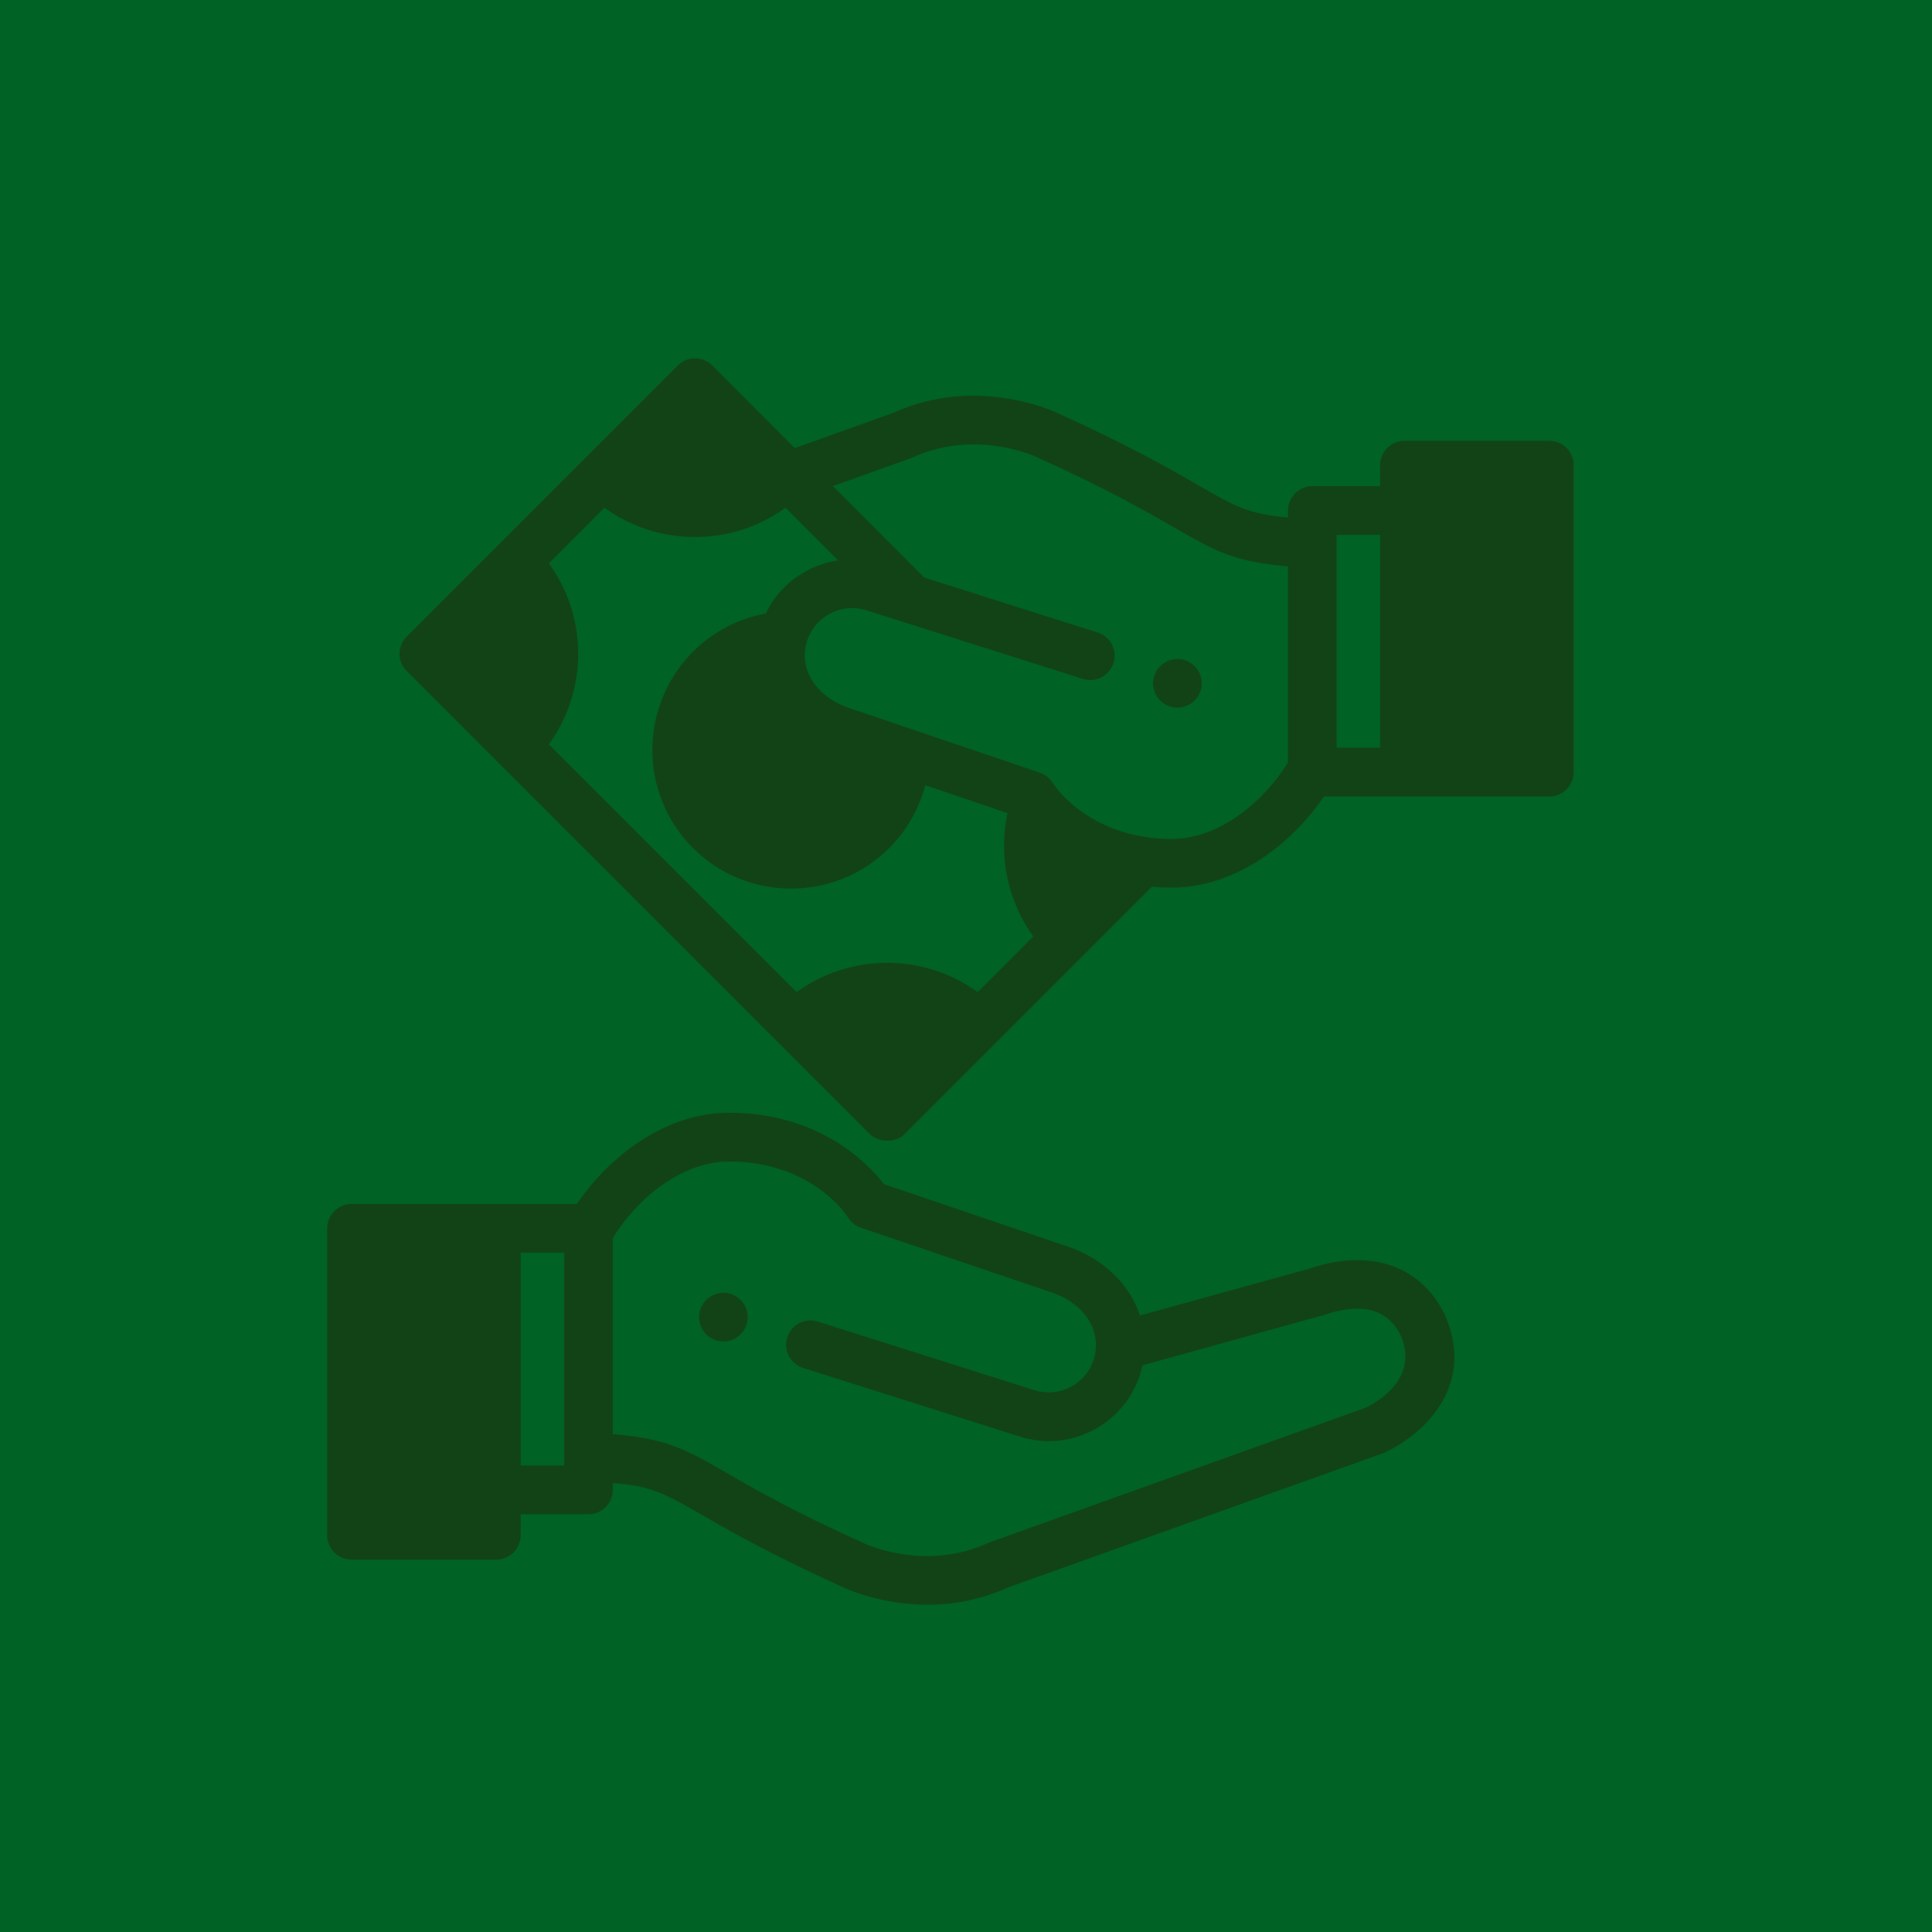 <?xml version="1.0" encoding="UTF-8"?>
<svg width="124px" height="124px" viewBox="0 0 124 124" version="1.1" xmlns="http://www.w3.org/2000/svg" xmlns:xlink="http://www.w3.org/1999/xlink">
    <title>ED535C95-F524-4798-A52F-243F0B0FE82F</title>
    <defs>
        <filter color-interpolation-filters="auto" id="filter-1">
            <feColorMatrix in="SourceGraphic" type="matrix" values="0 0 0 0 1 0 0 0 0 1 0 0 0 0 1 0 0 0 1 0"></feColorMatrix>
        </filter>
    </defs>
    <g id="Sprint-4" stroke="none" stroke-width="1" fill="none" fill-rule="evenodd">
        <g id="Insure-with-AVBOB-" transform="translate(-162, -992)">
            <g id="Cashback" transform="translate(162, 992)">
                <rect id="Rectangle" fill="#006225" x="0" y="0" width="124" height="124"></rect>
                <g filter="url(#filter-1)">
                    <g transform="translate(18, 20)">
                        <g id="Group" transform="translate(3, 3)" fill="#124317">
                            <path d="M26.959,61.233 C26.939,61.131 26.91,61.034 26.87,60.936 C26.829,60.847 26.784,60.754 26.728,60.668 C26.671,60.583 26.606,60.502 26.533,60.433 C26.464,60.36 26.382,60.295 26.293,60.238 C26.212,60.181 26.118,60.136 26.029,60.091 C25.931,60.055 25.834,60.022 25.732,60.006 C25.529,59.961 25.322,59.961 25.123,60.006 C25.021,60.022 24.928,60.055 24.83,60.091 C24.737,60.136 24.648,60.181 24.558,60.238 C24.477,60.295 24.396,60.36 24.323,60.433 C24.254,60.502 24.184,60.583 24.132,60.668 C24.075,60.754 24.026,60.847 23.985,60.936 C23.949,61.034 23.916,61.131 23.9,61.233 C23.876,61.33 23.868,61.436 23.868,61.538 C23.868,61.635 23.876,61.741 23.9,61.838 C23.916,61.944 23.949,62.037 23.985,62.135 C24.026,62.228 24.075,62.322 24.132,62.407 C24.184,62.488 24.254,62.57 24.323,62.643 C24.396,62.716 24.477,62.781 24.558,62.834 C24.648,62.891 24.737,62.939 24.83,62.98 C24.928,63.016 25.021,63.049 25.123,63.065 C25.224,63.09 25.326,63.102 25.428,63.102 C25.529,63.102 25.635,63.09 25.732,63.065 C25.834,63.049 25.931,63.016 26.029,62.98 C26.118,62.939 26.212,62.891 26.293,62.834 C26.382,62.781 26.464,62.716 26.533,62.643 C26.606,62.57 26.671,62.488 26.728,62.407 C26.784,62.322 26.829,62.228 26.87,62.135 C26.91,62.037 26.939,61.944 26.959,61.838 C26.979,61.741 26.992,61.635 26.992,61.538 C26.992,61.436 26.979,61.33 26.959,61.233" id="Fill-1"></path>
                            <path d="M71.871,61.712 C71.863,61.696 71.859,61.684 71.855,61.668 C70.416,58.3 67.04,57.057 63.051,58.422 L52.167,61.432 C51.538,59.527 49.965,57.902 47.743,57.081 C47.735,57.073 47.719,57.069 47.707,57.065 L35.738,53.002 C34.743,51.714 31.623,48.42 25.785,48.42 C21.698,48.42 18.091,51.223 16.023,54.274 L1.56,54.274 C0.699,54.274 0,54.977 0,55.838 L0,75.537 C0,76.399 0.699,77.101 1.56,77.101 L10.851,77.101 C11.712,77.101 12.415,76.399 12.415,75.537 L12.415,74.189 L16.77,74.189 C17.632,74.189 18.33,73.49 18.33,72.624 L18.33,72.178 C20.873,72.397 21.706,72.88 24.042,74.225 C25.834,75.257 28.544,76.821 33.427,79.019 C33.451,79.027 33.476,79.039 33.496,79.043 C34.434,79.417 36.262,79.994 38.521,79.994 C40.093,79.994 41.873,79.714 43.701,78.885 L67.759,70.272 C67.8,70.256 67.845,70.236 67.885,70.215 C70.185,69.163 73.614,66.177 71.871,61.712 L71.871,61.712 Z M12.415,71.06 L15.21,71.06 L15.21,57.398 L12.415,57.398 L12.415,71.06 Z M66.638,67.355 L42.588,75.964 C42.568,75.972 42.539,75.984 42.515,75.992 C42.498,76 42.474,76.009 42.454,76.017 C39.102,77.56 35.921,76.638 34.674,76.151 C29.957,74.026 27.439,72.58 25.602,71.515 C23.043,70.041 21.812,69.33 18.33,69.045 L18.33,56.459 C19.813,54.03 22.685,51.548 25.785,51.548 C31.095,51.548 33.346,55.001 33.431,55.139 C33.622,55.448 33.918,55.688 34.26,55.801 L46.679,60.014 C48.661,60.762 49.71,62.46 49.226,64.15 C49.007,64.934 48.495,65.584 47.784,65.978 C47.077,66.372 46.26,66.466 45.484,66.254 L31.489,61.822 C30.664,61.558 29.787,62.013 29.527,62.838 C29.267,63.658 29.722,64.536 30.546,64.796 L44.57,69.24 C44.583,69.244 44.595,69.248 44.611,69.252 C45.172,69.415 45.74,69.496 46.309,69.496 C47.349,69.496 48.373,69.228 49.303,68.712 C50.741,67.908 51.785,66.596 52.236,65.007 C52.269,64.881 52.301,64.755 52.33,64.629 L64.059,61.375 C65.757,60.798 67.979,60.591 68.97,62.87 C69.994,65.551 67.333,67.022 66.638,67.355 L66.638,67.355 Z" id="Fill-3"></path>
                            <path d="M56.1,20.55 C56.084,20.453 56.051,20.351 56.011,20.258 C55.97,20.165 55.925,20.075 55.868,19.99 C55.811,19.9 55.746,19.823 55.673,19.754 C55.6,19.681 55.519,19.616 55.438,19.559 C55.352,19.502 55.259,19.454 55.17,19.413 C55.072,19.372 54.975,19.344 54.873,19.324 C54.67,19.283 54.467,19.283 54.264,19.324 C54.162,19.344 54.065,19.372 53.971,19.413 C53.878,19.454 53.784,19.502 53.703,19.559 C53.618,19.616 53.536,19.681 53.463,19.754 C53.39,19.823 53.325,19.9 53.268,19.99 C53.211,20.075 53.167,20.165 53.126,20.258 C53.086,20.351 53.057,20.453 53.037,20.55 C53.016,20.652 53.004,20.754 53.004,20.855 C53.004,20.957 53.016,21.058 53.037,21.16 C53.057,21.261 53.086,21.359 53.126,21.452 C53.167,21.55 53.211,21.639 53.268,21.725 C53.325,21.81 53.39,21.887 53.463,21.96 C53.536,22.033 53.618,22.098 53.703,22.151 C53.784,22.208 53.878,22.261 53.971,22.297 C54.065,22.338 54.162,22.366 54.264,22.387 C54.361,22.407 54.467,22.419 54.568,22.419 C54.67,22.419 54.771,22.407 54.873,22.387 C54.975,22.366 55.072,22.338 55.17,22.297 C55.259,22.261 55.352,22.208 55.438,22.151 C55.519,22.098 55.6,22.033 55.673,21.96 C55.746,21.887 55.811,21.81 55.868,21.725 C55.925,21.639 55.97,21.55 56.011,21.452 C56.051,21.359 56.084,21.261 56.1,21.16 C56.12,21.058 56.132,20.957 56.132,20.855 C56.132,20.754 56.12,20.652 56.1,20.55" id="Fill-5"></path>
                            <path d="M78.436,5.291 L69.145,5.291 C68.28,5.291 67.581,5.994 67.581,6.856 L67.581,8.204 L63.226,8.204 C62.364,8.204 61.666,8.903 61.666,9.768 L61.666,10.215 C59.122,9.996 58.29,9.512 55.954,8.168 C54.162,7.136 51.452,5.572 46.569,3.374 C46.545,3.366 46.524,3.358 46.5,3.35 C44.912,2.72 40.743,1.489 36.299,3.508 L30.01,5.759 L24.713,0.457 C24.099,-0.152 23.112,-0.152 22.503,0.457 L5.103,17.861 C4.542,18.422 4.428,19.397 5.103,20.067 L34.832,49.797 C35.308,50.276 36.421,50.423 37.047,49.797 L52.927,33.916 C53.341,33.949 53.768,33.969 54.211,33.969 C58.294,33.969 61.905,31.17 63.973,28.119 L78.436,28.119 C79.297,28.119 80,27.416 80,26.555 L80,6.856 C80,5.994 79.297,5.291 78.436,5.291 L78.436,5.291 Z M41.751,40.676 C38.298,38.17 33.577,38.17 30.128,40.676 L14.227,24.776 C15.446,23.098 16.108,21.083 16.108,18.966 C16.108,16.841 15.446,14.83 14.227,13.153 L17.794,9.586 C19.472,10.804 21.487,11.467 23.608,11.467 C25.724,11.467 27.739,10.804 29.417,9.586 L32.797,12.966 C32.07,13.075 31.359,13.315 30.693,13.681 C29.571,14.306 28.694,15.241 28.15,16.374 C26.386,16.699 24.753,17.552 23.473,18.832 C20.004,22.306 20.004,27.957 23.473,31.426 C25.208,33.161 27.491,34.034 29.77,34.034 C32.054,34.034 34.337,33.165 36.072,31.426 C37.201,30.301 37.993,28.907 38.387,27.396 L43.664,29.187 C43.067,31.938 43.677,34.83 45.318,37.105 L41.751,40.676 Z M61.666,25.933 C60.183,28.363 57.311,30.845 54.211,30.845 C53.634,30.845 53.094,30.804 52.586,30.731 C52.582,30.731 52.582,30.731 52.578,30.727 C49.202,30.24 47.386,28.318 46.789,27.562 C46.76,27.514 46.622,27.339 46.602,27.307 C46.419,26.982 46.122,26.722 45.74,26.592 L33.317,22.379 C31.335,21.631 30.286,19.933 30.77,18.243 L30.77,18.239 L30.77,18.235 C30.993,17.455 31.505,16.809 32.212,16.411 C32.919,16.021 33.731,15.923 34.511,16.139 L48.507,20.575 C49.332,20.835 50.205,20.38 50.469,19.555 C50.729,18.735 50.274,17.857 49.45,17.597 L38.318,14.067 L38.221,13.969 C38.221,13.969 38.217,13.969 38.217,13.965 L32.456,8.2 L37.408,6.429 C37.428,6.421 37.445,6.413 37.461,6.409 C37.465,6.405 37.477,6.401 37.481,6.401 C37.497,6.392 37.522,6.384 37.542,6.376 C40.89,4.836 44.075,5.755 45.322,6.242 C50.039,8.363 52.557,9.813 54.398,10.878 C56.953,12.348 58.184,13.059 61.666,13.352 L61.666,25.933 Z M64.786,24.991 L67.581,24.991 L67.581,11.328 L64.786,11.328 L64.786,24.991 Z" id="Fill-7"></path>
                        </g>
                    </g>
                </g>
            </g>
        </g>
    </g>
</svg>
